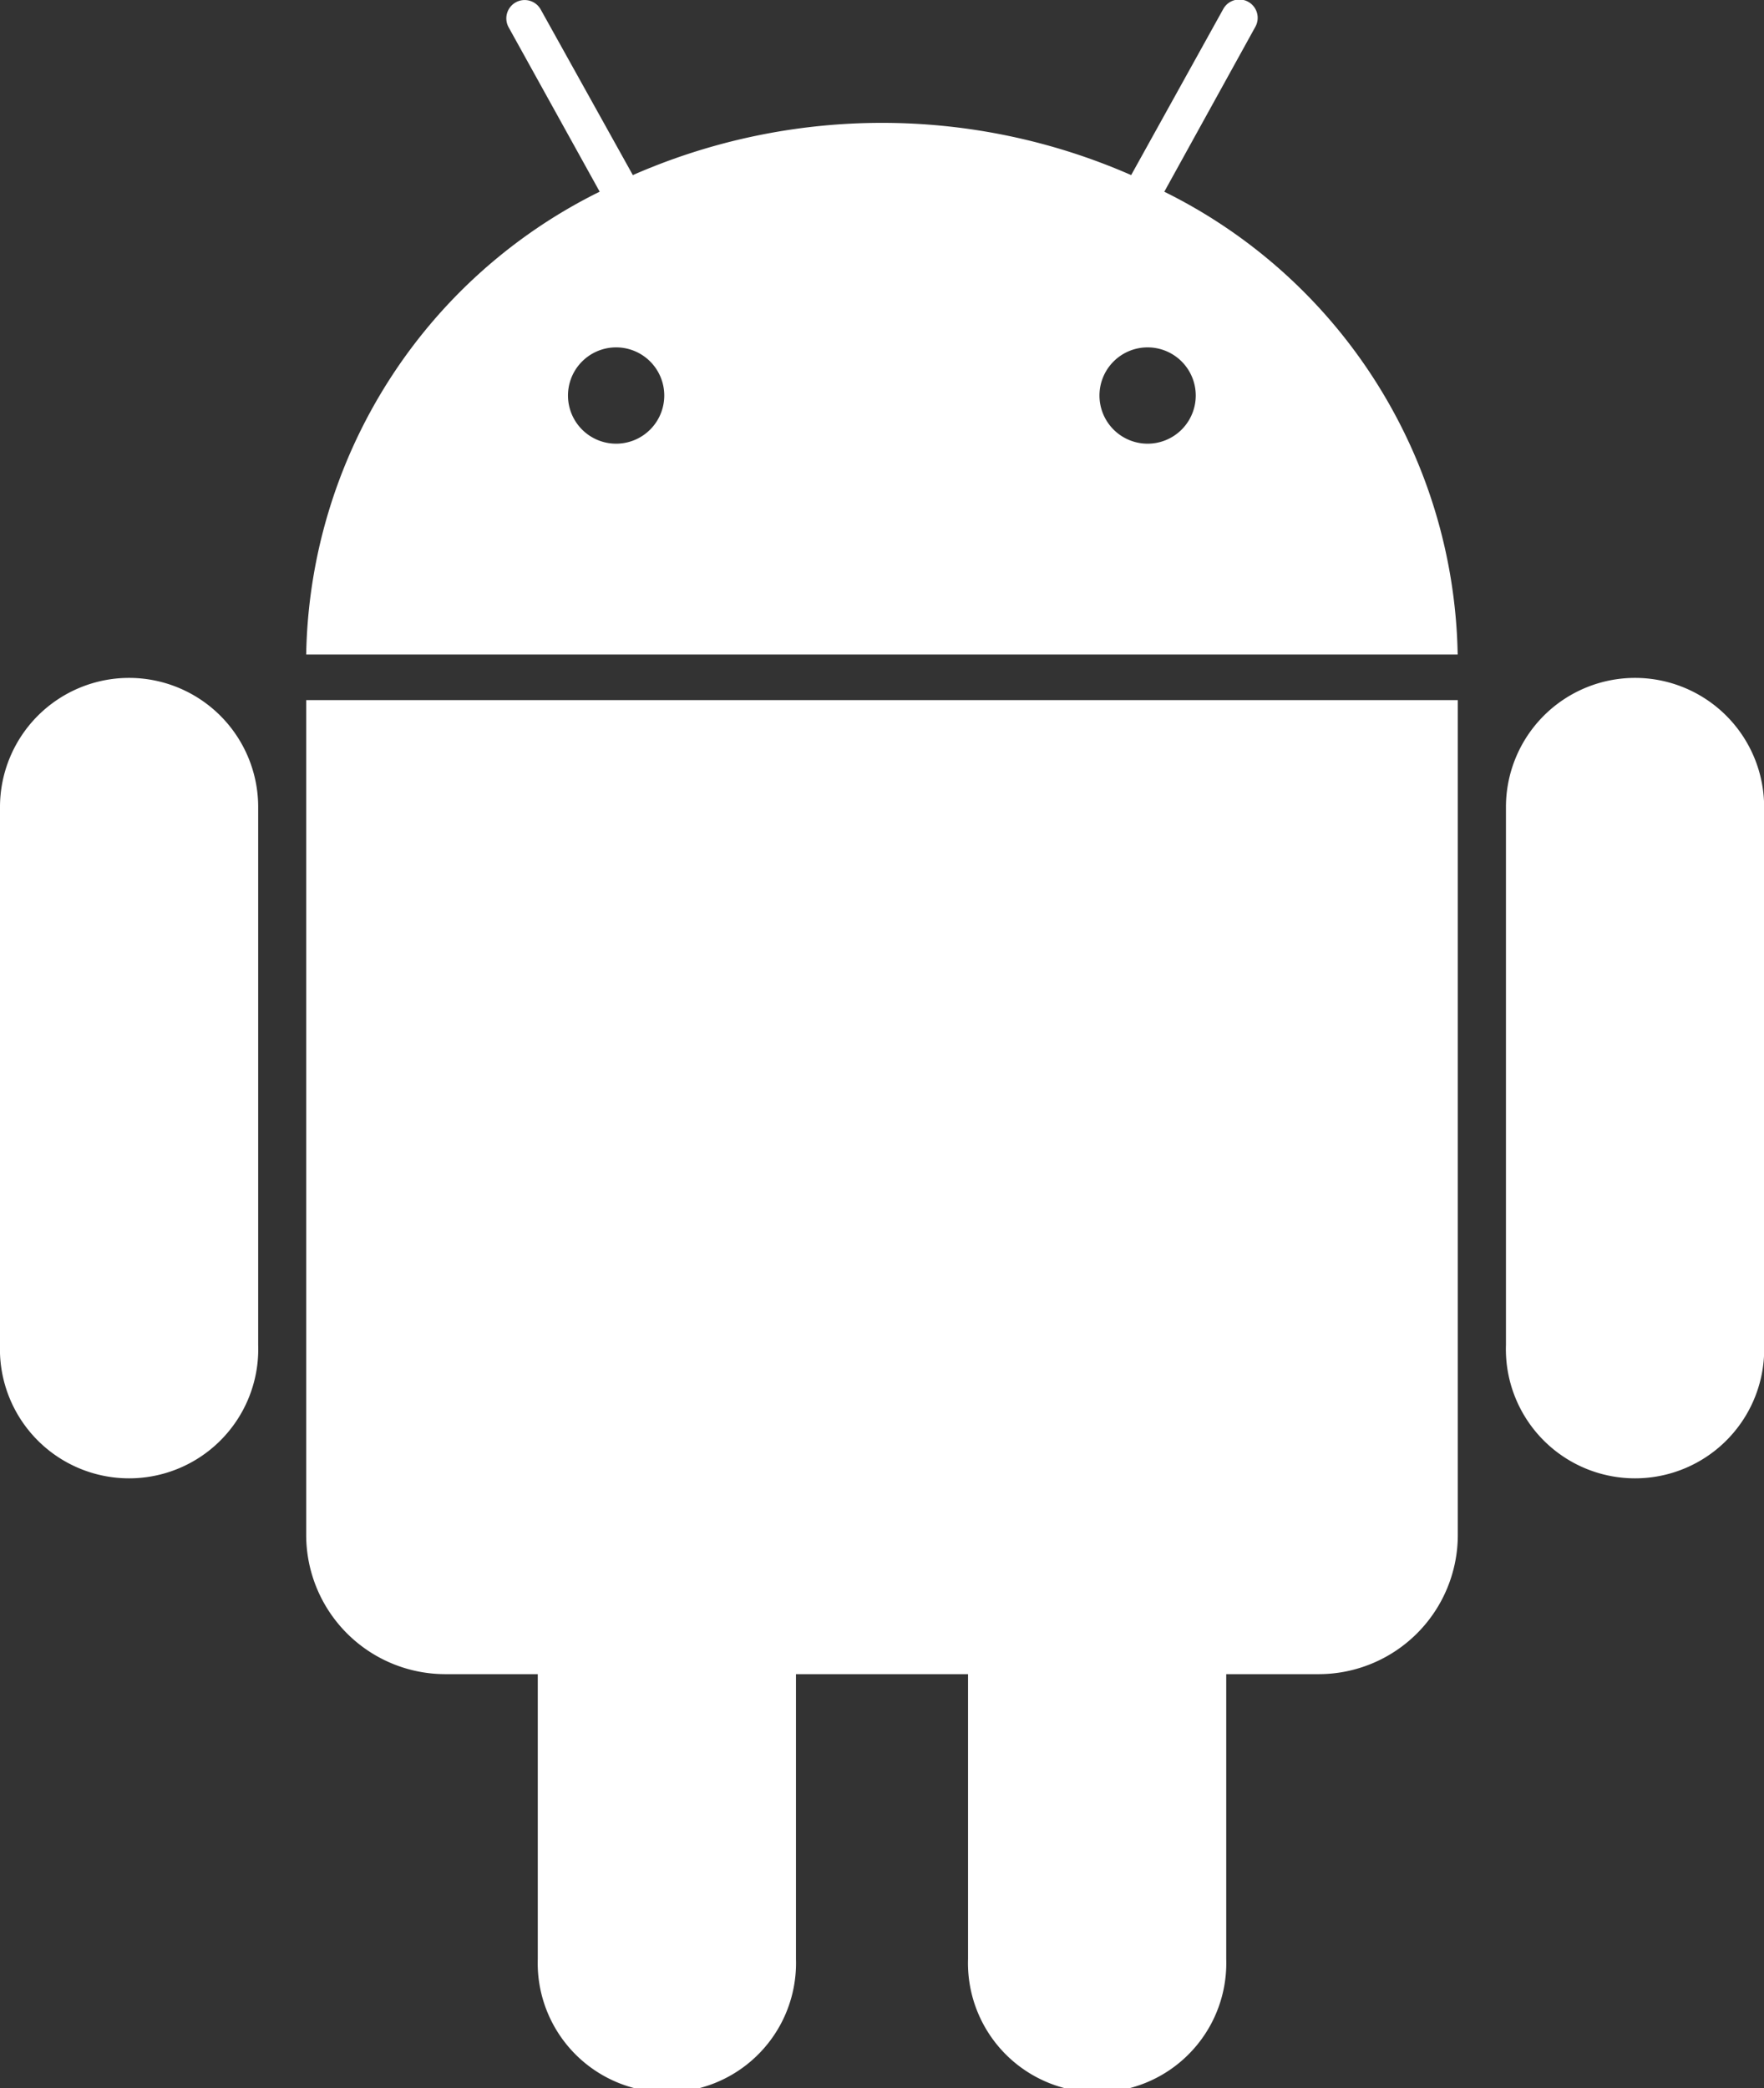 <svg xmlns="http://www.w3.org/2000/svg" width="13.193" height="15.611"><rect width="100%" height="100%" fill="#333333" stroke="none"/><path d="M8.708 1.433 9.389.2a.137.137 0 0 0-.24-.133L8.46 1.309a4.642 4.642 0 0 0-3.727 0L4.044.071a.137.137 0 1 0-.24.133l.681 1.229a3.936 3.936 0 0 0-2.195 3.46h8.612a3.936 3.936 0 0 0-2.195-3.46Zm-4.1 1.884a.36.36 0 1 1 .36-.36.36.36 0 0 1-.359.36Zm3.975 0a.36.36 0 1 1 .36-.36.36.36 0 0 1-.36.36ZM2.29 11.475a1.041 1.041 0 0 0 1.041 1.041h.691v2.129a.966.966 0 1 0 1.931 0v-2.129H7.24v2.129a.966.966 0 1 0 1.931 0v-2.129h.691a1.041 1.041 0 0 0 1.041-1.041V5.234H2.29ZM.965 5.068A.966.966 0 0 0 0 6.033v4.022a.966.966 0 1 0 1.931 0V6.033a.966.966 0 0 0-.966-.965Zm11.263 0a.966.966 0 0 0-.965.965v4.022a.966.966 0 1 0 1.931 0V6.033a.966.966 0 0 0-.965-.965Z" fill="#fff"/></svg>